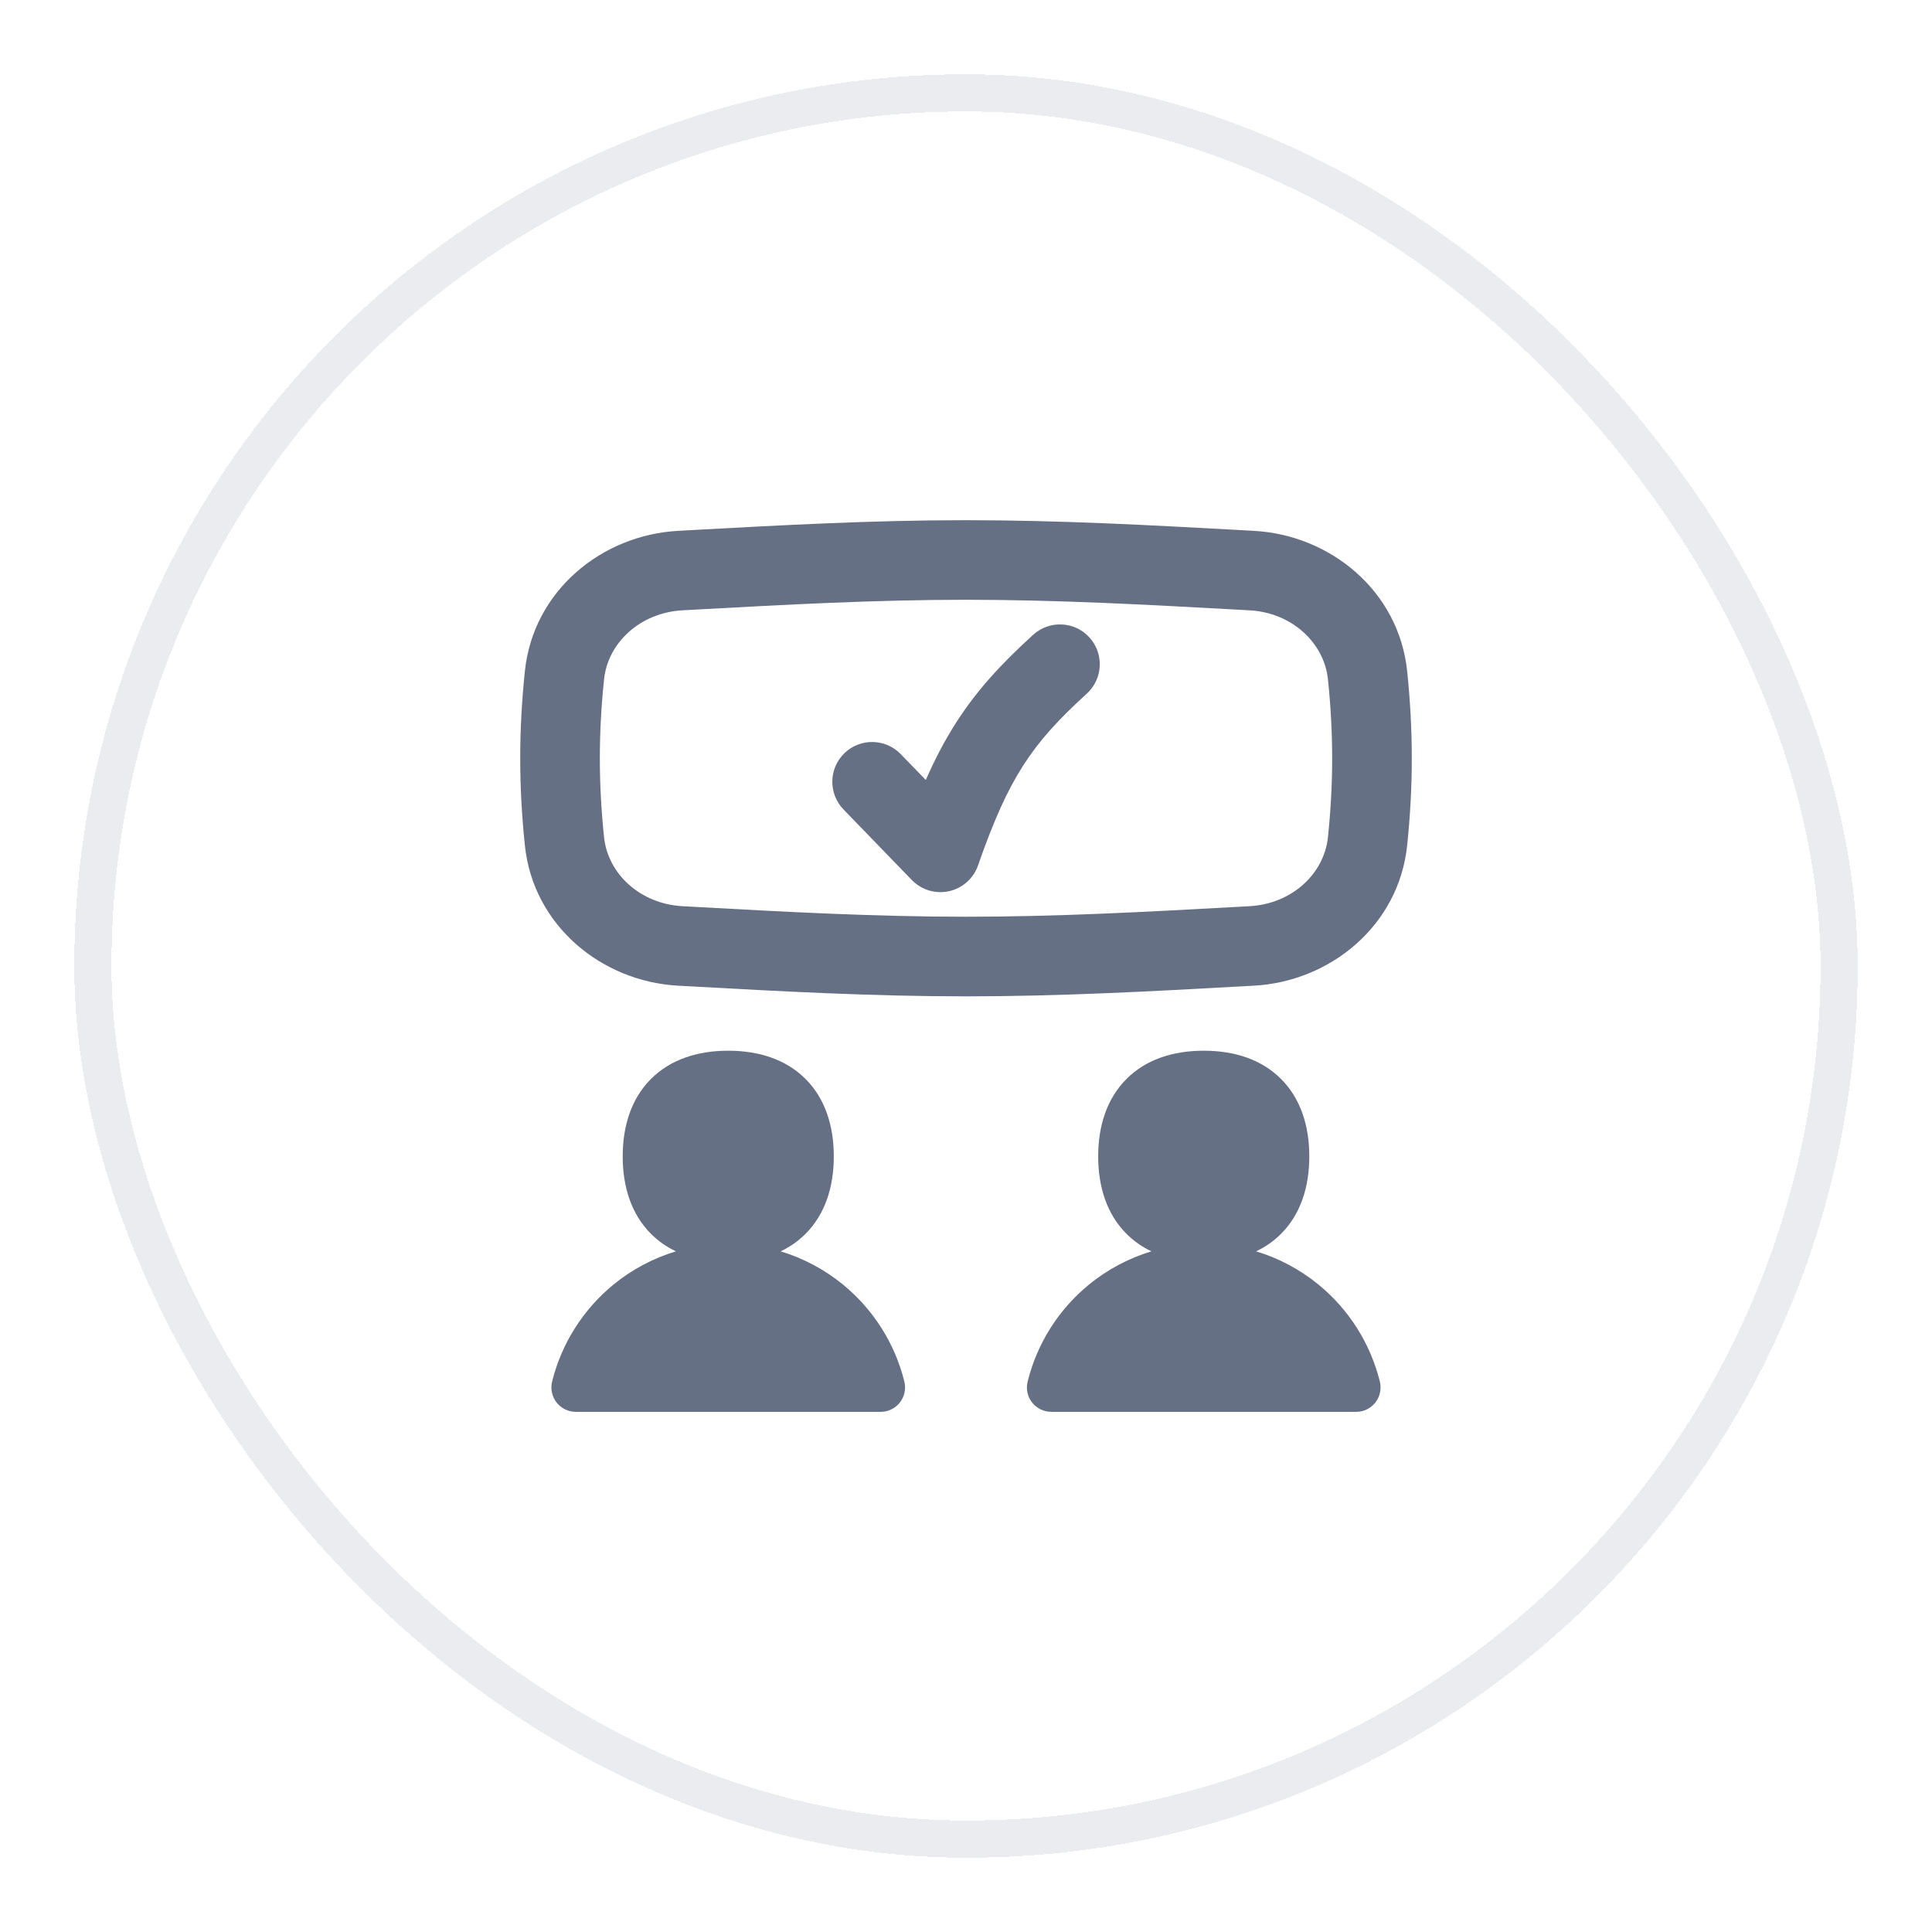 <svg width="52" height="52" viewBox="0 0 52 52" fill="none" xmlns="http://www.w3.org/2000/svg">
<g filter="url(#filter0_d_959_54038)">
<rect x="2" y="1" width="48" height="48" rx="24" fill="white" shape-rendering="crispEdges"/>
<rect x="2.5" y="1.5" width="47" height="47" rx="23.5" stroke="#EAECF0" shape-rendering="crispEdges"/>
<g clip-path="url(#clip0_959_54038)">
<path fill-rule="evenodd" clip-rule="evenodd" d="M18.366 15.427L18.765 15.405C21.124 15.276 23.534 15.143 26 15.143C28.466 15.143 30.876 15.276 33.235 15.405L33.634 15.427C34.765 15.489 35.639 16.295 35.742 17.286C35.893 18.742 35.893 20.075 35.742 21.532C35.639 22.523 34.765 23.328 33.634 23.39L33.235 23.412C30.876 23.542 28.466 23.674 26 23.674C23.534 23.674 21.124 23.542 18.765 23.412L18.366 23.39C17.236 23.328 16.361 22.523 16.258 21.532C16.107 20.075 16.107 18.742 16.258 17.286C16.361 16.295 17.236 15.489 18.366 15.427ZM26 13.001C23.474 13.001 21.009 13.136 18.662 13.265L18.249 13.288C16.206 13.399 14.352 14.893 14.127 17.065C13.96 18.668 13.96 20.149 14.127 21.753C14.352 23.924 16.206 25.418 18.249 25.53L18.662 25.552C21.009 25.682 23.474 25.817 26 25.817C28.527 25.817 30.991 25.682 33.339 25.552L33.751 25.53C35.795 25.418 37.648 23.924 37.874 21.753C38.04 20.149 38.04 18.668 37.874 17.065C37.648 14.893 35.795 13.399 33.751 13.288L33.339 13.265C30.991 13.136 28.527 13.001 26 13.001ZM29.25 17.671C29.688 17.273 29.72 16.595 29.323 16.157C28.925 15.719 28.247 15.687 27.809 16.084C26.952 16.863 26.291 17.578 25.731 18.454C25.43 18.924 25.166 19.428 24.918 19.993L24.243 19.297C23.831 18.872 23.153 18.861 22.728 19.272C22.303 19.684 22.292 20.362 22.704 20.788L24.542 22.686C24.801 22.953 25.18 23.067 25.543 22.987C25.906 22.907 26.202 22.644 26.324 22.293C26.744 21.085 27.108 20.278 27.536 19.609C27.959 18.947 28.475 18.375 29.25 17.671ZM18.192 32.68C17.582 32.864 17.01 33.167 16.51 33.576C15.692 34.246 15.114 35.162 14.86 36.185C14.812 36.381 14.856 36.589 14.98 36.748C15.105 36.907 15.295 37 15.497 37H23.704C23.906 37 24.096 36.907 24.221 36.748C24.345 36.589 24.389 36.381 24.341 36.185C24.087 35.162 23.509 34.246 22.691 33.576C22.192 33.167 21.619 32.864 21.01 32.68C21.259 32.562 21.485 32.406 21.682 32.208C22.209 31.68 22.442 30.946 22.442 30.125C22.442 29.303 22.209 28.569 21.682 28.041C21.154 27.512 20.421 27.28 19.601 27.28C18.781 27.28 18.048 27.512 17.52 28.041C16.993 28.569 16.76 29.303 16.76 30.125C16.76 30.946 16.993 31.68 17.52 32.208C17.718 32.406 17.943 32.562 18.192 32.68ZM30.99 32.68C30.38 32.864 29.808 33.167 29.308 33.576C28.49 34.246 27.912 35.162 27.659 36.185C27.61 36.381 27.654 36.589 27.778 36.748C27.903 36.907 28.093 37 28.295 37H36.502C36.704 37 36.895 36.907 37.019 36.748C37.143 36.589 37.187 36.381 37.139 36.185C36.885 35.162 36.308 34.246 35.489 33.576C34.99 33.167 34.418 32.864 33.808 32.68C34.057 32.562 34.283 32.406 34.48 32.208C35.008 31.68 35.24 30.946 35.24 30.125C35.24 29.303 35.008 28.569 34.48 28.041C33.953 27.512 33.219 27.28 32.399 27.28C31.579 27.28 30.846 27.512 30.319 28.041C29.791 28.569 29.558 29.303 29.558 30.125C29.558 30.946 29.791 31.68 30.319 32.208C30.516 32.406 30.741 32.562 30.99 32.68Z" fill="#667085"/>
</g>
</g>
<defs>
<filter id="filter0_d_959_54038" x="0" y="0" width="52" height="52" filterUnits="userSpaceOnUse" color-interpolation-filters="sRGB">
<feFlood flood-opacity="0" result="BackgroundImageFix"/>
<feColorMatrix in="SourceAlpha" type="matrix" values="0 0 0 0 0 0 0 0 0 0 0 0 0 0 0 0 0 0 127 0" result="hardAlpha"/>
<feOffset dy="1"/>
<feGaussianBlur stdDeviation="1"/>
<feComposite in2="hardAlpha" operator="out"/>
<feColorMatrix type="matrix" values="0 0 0 0 0.063 0 0 0 0 0.094 0 0 0 0 0.157 0 0 0 0.05 0"/>
<feBlend mode="normal" in2="BackgroundImageFix" result="effect1_dropShadow_959_54038"/>
<feBlend mode="normal" in="SourceGraphic" in2="effect1_dropShadow_959_54038" result="shape"/>
</filter>
<clipPath id="clip0_959_54038">
<rect width="24" height="24" fill="white" transform="translate(14 13)"/>
</clipPath>
</defs>
</svg>
